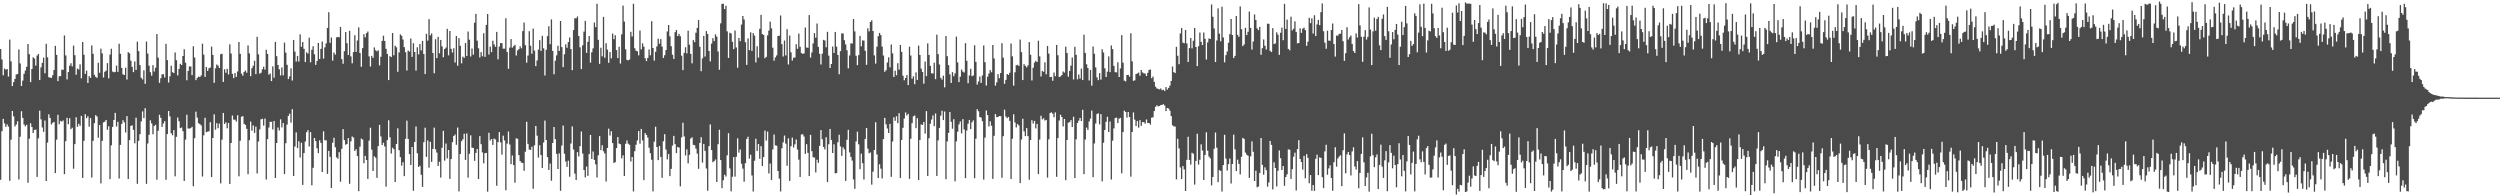 <svg xmlns="http://www.w3.org/2000/svg" width="1920" height="150"><path d="M0 37.624h1v100.477H0zM1 45.685h1v55.101H1zM2 57.795h1v33.485H2zM3 52.615h1v42.135H3zM4 53.570h1v43.870H4zM5 52.968h1v42.561H5zM6 58.770h1v38.450H6zM7 30.437h1v108.417H7zM8 47.134h1v60.111H8zM9 66.122h1v19.105H9zM10 63.064h1v26.353H10zM11 60.635h1v36.500H11zM12 57.179h1v38.448H12zM13 56.808h1v36.369H13zM14 37.981h1v99.861H14zM15 48.706h1v56.298H15zM16 66.067h1v19.382H16zM17 61.903h1v28.624H17zM18 56.676h1v38.967H18zM19 54.158h1v42.931H19zM20 51.315h1v44.518H20zM21 33.778h1v106.606H21zM22 41.634h1v64.936H22zM23 63.082h1v31.609H23zM24 52.975h1v44.550H24zM25 44.003h1v58.136H25zM26 44.950h1v54.854H26zM27 50.404h1v49.097H27zM28 42.696h1v93.201H28zM29 41.476h1v64.739H29zM30 61.489h1v23.502H30zM31 51.709h1v39.933H31zM32 48.244h1v49.670H32zM33 44.293h1v56.953H33zM34 56.250h1v36.321H34zM35 33.639h1v105.377H35zM36 44.055h1v65.474H36zM37 59.303h1v28.493H37zM38 59.583h1v31.004H38zM39 59.859h1v35.706H39zM40 57.751h1v36.573H40zM41 53.773h1v39.874H41zM42 35.213h1v97.701H42zM43 42.162h1v65.092H43zM44 62.318h1v25.866H44zM45 58.637h1v36.772H45zM46 58.415h1v34.385H46zM47 53.444h1v40.009H47zM48 53.652h1v38.853H48zM49 27.214h1v106.524H49zM50 42.549h1v65.854H50zM51 60.999h1v29.457H51zM52 55.328h1v40.070H52zM53 50.455h1v40.320H53zM54 48.580h1v50.583H54zM55 50.970h1v47.147H55zM56 35.046h1v94.558H56zM57 42.410h1v68.280H57zM58 57.376h1v32.703H58zM59 52.661h1v44.717H59zM60 53.400h1v41.684H60zM61 49.393h1v47.248H61zM62 60.150h1v28.823H62zM63 32.265h1v104.398H63zM64 42.027h1v66.126H64zM65 56.733h1v30.954H65zM66 54.227h1v36.484H66zM67 63.764h1v25.550H67zM68 58.463h1v38.823H68zM69 59.823h1v30.846H69zM70 34.850h1v101.518H70zM71 41.331h1v66.875H71zM72 57.470h1v37.090H72zM73 59.058h1v29.368H73zM74 59.809h1v29.656H74zM75 48.159h1v57.637H75zM76 55.925h1v40.054H76zM77 37.354h1v103.514H77zM78 40.993h1v67.202H78zM79 59.548h1v34.463H79zM80 55.128h1v38.333H80zM81 54.231h1v37.907H81zM82 48.473h1v51.203H82zM83 60.173h1v36.779H83zM84 41.945h1v95.650H84zM85 37.413h1v74.178H85zM86 54.939h1v42.545H86zM87 55.515h1v36.655H87zM88 55.179h1v31.483H88zM89 50.391h1v46.767H89zM90 55.213h1v38.340H90zM91 33.602h1v103.521H91zM92 41.315h1v69.937H92zM93 52.162h1v43.039H93zM94 57.106h1v35.218H94zM95 57.587h1v36.408H95zM96 51.947h1v49.780H96zM97 61.066h1v28.104H97zM98 40.054h1v97.414H98zM99 40.984h1v66.637H99zM100 46.651h1v50.043H100zM101 51.340h1v44.930H101zM102 55.394h1v44.321H102zM103 47.182h1v62.922H103zM104 53.712h1v36.667H104zM105 31.982h1v109.170H105zM106 39.265h1v68.946H106zM107 50.011h1v53.030H107zM108 59.747h1v33.501H108zM109 61.020h1v24.520H109zM110 54.005h1v36.729H110zM111 64.336h1v18.752H111zM112 31.908h1v109.325H112zM113 41.164h1v69.010H113zM114 50.441h1v53.080H114zM115 55.451h1v36.964H115zM116 58.129h1v36.669H116zM117 50.031h1v53.103H117zM118 54.916h1v41.792H118zM119 51.997h1v43.854H119zM120 26.168h1v111.806H120zM121 44.241h1v56.179H121zM122 63.636h1v24.495H122zM123 60.107h1v30.345H123zM124 57.090h1v40.411H124zM125 56.969h1v37.857H125zM126 59.507h1v33.508H126zM127 33.659h1v104.436H127zM128 46.161h1v56.806H128zM129 63.409h1v21.819H129zM130 58.630h1v30.787H130zM131 50.480h1v51.869H131zM132 55.456h1v48.500H132zM133 56.094h1v43.851H133zM134 40.288h1v95.155H134zM135 46.232h1v58.855H135zM136 57.923h1v32.325H136zM137 52.883h1v40.228H137zM138 48.990h1v49.416H138zM139 49.992h1v47.974H139zM140 43.018h1v57.742H140zM141 37.841h1v101.097H141zM142 48.132h1v59.077H142zM143 61.656h1v26.447H143zM144 54.472h1v44.167H144zM145 50.974h1v47.859H145zM146 51.059h1v47.276H146zM147 57.697h1v39.668H147zM148 35.541h1v107.492H148zM149 44.179h1v61.979H149zM150 61.560h1v24.191H150zM151 59.811h1v30.576H151zM152 58.761h1v35.873H152zM153 59.196h1v36.122H153zM154 57.973h1v38.319H154zM155 33.536h1v102.054H155zM156 41.915h1v61.995H156zM157 59.033h1v31.455H157zM158 51.476h1v50.031H158zM159 54.462h1v46.639H159zM160 52.439h1v48.383H160zM161 51.855h1v41.998H161zM162 35.815h1v100.161H162zM163 42.183h1v63.815H163zM164 63.659h1v24.163H164zM165 52.499h1v47.106H165zM166 49.546h1v45.083H166zM167 50.404h1v48.109H167zM168 52.208h1v42.721H168zM169 41.684h1v99.172H169zM170 41.281h1v65.989H170zM171 62.926h1v23.797H171zM172 53.210h1v41.949H172zM173 55.875h1v38.093H173zM174 52.851h1v45.664H174zM175 57.204h1v37.205H175zM176 34.053h1v107.197H176zM177 41.123h1v68.713H177zM178 56.719h1v31.993H178zM179 60.024h1v31.904H179zM180 55.991h1v35.893H180zM181 59.038h1v34.291H181zM182 54.909h1v33.634H182zM183 32.233h1v103.182H183zM184 41.359h1v66.744H184zM185 56.538h1v33.126H185zM186 58.138h1v31.068H186zM187 55.234h1v39.857H187zM188 54.192h1v41.732H188zM189 55.870h1v43.044H189zM190 34.930h1v98.877H190zM191 41.029h1v66.621H191zM192 58.521h1v34.854H192zM193 52.441h1v47.942H193zM194 50.459h1v45.834H194zM195 46.639h1v55.408H195zM196 56.911h1v40.347H196zM197 28.274h1v104.970H197zM198 41.734h1v66.939H198zM199 56.589h1v42.803H199zM200 55.872h1v35.765H200zM201 53.192h1v38.058H201zM202 51.270h1v45.188H202zM203 53.515h1v37.573H203zM204 38.191h1v99.689H204zM205 41.421h1v65.451H205zM206 57.360h1v40.578H206zM207 56.465h1v37.095H207zM208 62.281h1v31.293H208zM209 50.988h1v48.463H209zM210 59.672h1v33.181H210zM211 32.160h1v104.565H211zM212 43.167h1v66.655H212zM213 49.944h1v48.008H213zM214 53.183h1v46.996H214zM215 57.928h1v33.726H215zM216 51.773h1v46.072H216zM217 57.880h1v36.651H217zM218 32.732h1v100.928H218zM219 40.469h1v69.539H219zM220 49.747h1v45.946H220zM221 60.743h1v28.262H221zM222 58.685h1v28.599H222zM223 52.501h1v41.656H223zM224 61.862h1v21.959H224zM225 30.684h1v104.503H225zM226 39.606h1v72.924H226zM227 47.324h1v54.364H227zM228 42.938h1v70.818H228zM229 47.248h1v61.253H229zM230 26.360h1v94.617H230zM231 35.918h1v73.748H231zM232 32.254h1v109.774H232zM233 37.482h1v80.083H233zM234 47.676h1v61.036H234zM235 40.194h1v61.393H235zM236 41.215h1v58.781H236zM237 28.912h1v83.581H237zM238 47.871h1v53.625H238zM239 38.216h1v104.102H239zM240 35.493h1v93.382H240zM241 41.666h1v64.307H241zM242 49.828h1v58.518H242zM243 46.772h1v67.170H243zM244 32.966h1v84.634H244zM245 45.321h1v62.476H245zM246 37.505h1v72.265H246zM247 31.920h1v100.156H247zM248 45.010h1v55.859H248zM249 36.351h1v71.308H249zM250 33.277h1v74.494H250zM251 21.474h1v112.074H251zM252 9.366h1v106.485H252zM253 32.929h1v87.570H253zM254 28.802h1v115.608H254zM255 46.555h1v63.048H255zM256 40.331h1v65.435H256zM257 41.961h1v71.114H257zM258 28.736h1v92.118H258zM259 28.310h1v93.574H259zM260 28.654h1v88.225H260zM261 20.707h1v118.842H261zM262 45.406h1v68.864H262zM263 48.953h1v50.203H263zM264 39.340h1v68.262H264zM265 24.644h1v86.494H265zM266 33.195h1v77.369H266zM267 42.263h1v63.757H267zM268 23.648h1v117.535H268zM269 43.336h1v65.275H269zM270 48.631h1v56.213H270zM271 40.006h1v65.655H271zM272 27.097h1v88.838H272zM273 39.853h1v74.808H273zM274 31.094h1v88.790H274zM275 21.066h1v125.787H275zM276 40.725h1v71.919H276zM277 51.251h1v55.186H277zM278 36.960h1v70.175H278zM279 26.273h1v99.122H279zM280 28.661h1v91.031H280zM281 25.424h1v97.449H281zM282 24.229h1v113.189H282zM283 43.332h1v64.675H283zM284 51.105h1v47.017H284zM285 42.888h1v72.034H285zM286 44.431h1v86.881H286zM287 36.401h1v83.640H287zM288 38.610h1v82.496H288zM289 39.400h1v97.202H289zM290 38.656h1v73.560H290zM291 50.219h1v45.687H291zM292 43.565h1v61.242H292zM293 31.448h1v79.889H293zM294 27.461h1v82.175H294zM295 31.428h1v81.038H295zM296 37.461h1v105.924H296zM297 41.441h1v66.204H297zM298 61.501h1v30.883H298zM299 43.098h1v62.398H299zM300 43.854h1v74.112H300zM301 25.349h1v88.101H301zM302 42.419h1v72.171H302zM303 35.099h1v104.711H303zM304 36.376h1v74.236H304zM305 55.145h1v43.401H305zM306 40.226h1v75.151H306zM307 26.402h1v94.297H307zM308 27.482h1v99.728H308zM309 30.352h1v94.235H309zM310 36.193h1v99.083H310zM311 40.091h1v66.499H311zM312 54.147h1v38.532H312zM313 38.798h1v67.912H313zM314 39.704h1v78.671H314zM315 29.560h1v97.160H315zM316 43.680h1v69.207H316zM317 33.172h1v113.367H317zM318 39.922h1v69.150H318zM319 54.229h1v42.890H319zM320 36.312h1v81.400H320zM321 41.792h1v86.462H321zM322 33.792h1v93.480H322zM323 38.686h1v95.554H323zM324 31.393h1v112.177H324zM325 41.448h1v67.744H325zM326 56.868h1v41.228H326zM327 26.010h1v94.482H327zM328 31.208h1v76.685H328zM329 14.697h1v114.063H329zM330 27.189h1v81.777H330zM331 25.713h1v98.584H331zM332 40.695h1v73.675H332zM333 56.259h1v41.718H333zM334 30.103h1v84.567H334zM335 44.637h1v72.542H335zM336 28.322h1v99.140H336zM337 40.938h1v83.267H337zM338 30.691h1v105.725H338zM339 35.628h1v77.879H339zM340 43.996h1v56.516H340zM341 37.695h1v85.714H341zM342 36.575h1v73.668H342zM343 22.156h1v99.488H343zM344 42.496h1v72.723H344zM345 23.785h1v113.592H345zM346 37.555h1v84.590H346zM347 40.324h1v68.903H347zM348 37.065h1v67.394H348zM349 48.019h1v55.328H349zM350 27.644h1v83.553H350zM351 50.468h1v47.475H351zM352 29.283h1v117.700H352zM353 35.152h1v83.116H353zM354 48.624h1v59.830H354zM355 43.465h1v63.544H355zM356 44.428h1v58.301H356zM357 33.057h1v89.761H357zM358 43.018h1v59.493H358zM359 24.229h1v112.228H359zM360 30.448h1v87.675H360zM361 43.359h1v60.583H361zM362 37.273h1v76.142H362zM363 42.007h1v71.633H363zM364 17.475h1v106.036H364zM365 10.659h1v106.789H365zM366 31.256h1v83.199H366zM367 37.063h1v100.459H367zM368 44.133h1v60.418H368zM369 40.018h1v70.706H369zM370 43.215h1v73.803H370zM371 25.550h1v99.889H371zM372 43.666h1v74.007H372zM373 19.139h1v98.337H373zM374 10.753h1v136.425H374zM375 41.856h1v60.116H375zM376 35.836h1v71.979H376zM377 40.018h1v66.721H377zM378 31.284h1v80.024H378zM379 34.094h1v72.276H379zM380 35.955h1v71.159H380zM381 24.490h1v118.174H381zM382 45.575h1v63.526H382zM383 35.724h1v65.696H383zM384 33.039h1v76.307H384zM385 33.176h1v85.581H385zM386 37.367h1v66.804H386zM387 37.374h1v70.509H387zM388 14.010h1v132.127H388zM389 39.876h1v70.397H389zM390 52.849h1v48.152H390zM391 36.541h1v74.467H391zM392 30.025h1v96.041H392zM393 36.596h1v82.787H393zM394 35.429h1v91.358H394zM395 34.387h1v105.963H395zM396 42.643h1v63.579H396zM397 38.741h1v67.877H397zM398 37.729h1v81.381H398zM399 35.577h1v88.181H399zM400 37.125h1v87.765H400zM401 23.909h1v101.328H401zM402 17.299h1v113.869H402zM403 34.712h1v81.763H403zM404 48.109h1v45.422H404zM405 42.673h1v67.802H405zM406 23.959h1v90.960H406zM407 35.115h1v79.960H407zM408 41.240h1v71.455H408zM409 21.952h1v123.035H409zM410 38.876h1v72.725H410zM411 50.791h1v45.964H411zM412 46.426h1v57.758H412zM413 38.074h1v82.967H413zM414 30.830h1v80.724H414zM415 39.123h1v79.971H415zM416 27.486h1v101.466H416zM417 37.132h1v72.359H417zM418 57.937h1v34.682H418zM419 38.246h1v69.264H419zM420 27.766h1v92.871H420zM421 20.171h1v110.351H421zM422 33.950h1v91.660H422zM423 14.898h1v123.898H423zM424 39.082h1v70.761H424zM425 57.024h1v40.498H425zM426 46.575h1v60.310H426zM427 42.524h1v75.632H427zM428 35.149h1v94.663H428zM429 39.134h1v78.653H429zM430 16.134h1v130.426H430zM431 36.140h1v75.648H431zM432 51.533h1v44.872H432zM433 41.689h1v76.389H433zM434 34.044h1v90.012H434zM435 36.669h1v91.500H435zM436 32.330h1v91.122H436zM437 28.761h1v106.952H437zM438 37.695h1v72.514H438zM439 53.895h1v43.183H439zM440 23.149h1v91.676H440zM441 14.008h1v119.369H441zM442 14.056h1v124.182H442zM443 12.666h1v104.166H443zM444 27.573h1v92.612H444zM445 36.344h1v75.902H445zM446 53.025h1v47.980H446zM447 34.822h1v83.080H447zM448 24.275h1v106.268H448zM449 16.017h1v120.209H449zM450 40.604h1v87.318H450zM451 32.128h1v102.921H451zM452 27.626h1v90.726H452zM453 48.102h1v55.538H453zM454 40.132h1v81.917H454zM455 37.141h1v79.205H455zM456 17.319h1v105.501H456zM457 20.815h1v105.432H457zM458 2.884h1v133.399H458zM459 30.549h1v88.747H459zM460 49.052h1v55.483H460zM461 36.662h1v78.651H461zM462 43.247h1v68.307H462zM463 12.959h1v103.212H463zM464 44.334h1v73.556H464zM465 33.160h1v106.263H465zM466 38.074h1v75.577H466zM467 48.239h1v50.565H467zM468 39.983h1v64.103H468zM469 44.854h1v55.975H469zM470 25.729h1v84.132H470zM471 30.109h1v95.045H471zM472 27.008h1v97.547H472zM473 38.491h1v75.288H473zM474 44.582h1v60.665H474zM475 35.962h1v74.355H475zM476 48.791h1v62.022H476zM477 26.344h1v95.332H477zM478 4.292h1v114.983H478zM479 16.569h1v118.597H479zM480 37.825h1v72.626H480zM481 46.001h1v61.839H481zM482 46.355h1v64.002H482zM483 45.650h1v65.536H483zM484 24.415h1v99.669H484zM485 27.997h1v92.594H485zM486 2.937h1v144.104H486zM487 37.049h1v79.097H487zM488 38.947h1v72.226H488zM489 39.386h1v68.479H489zM490 42.492h1v58.186H490zM491 23.428h1v86.895H491zM492 37.944h1v61.077H492zM493 33.254h1v74.558H493zM494 35.857h1v102.530H494zM495 44.728h1v57.479H495zM496 46.909h1v56.765H496zM497 44.444h1v61.224H497zM498 37.965h1v75.499H498zM499 42.469h1v75.220H499zM500 16.271h1v106.405H500zM501 36.887h1v110.085H501zM502 46.536h1v62.242H502zM503 39.768h1v57.539H503zM504 35.658h1v77.252H504zM505 29.672h1v93.317H505zM506 33.577h1v78.584H506zM507 30.048h1v90.452H507zM508 35.790h1v100.758H508zM509 44.469h1v64.007H509zM510 42.371h1v60.695H510zM511 38.454h1v76.433H511zM512 24.149h1v98.282H512zM513 19.176h1v99.110H513zM514 27.924h1v107.325H514zM515 35.456h1v94.251H515zM516 42.043h1v69.802H516zM517 45.248h1v59.086H517zM518 24.724h1v85.975H518zM519 23.058h1v94.512H519zM520 27.699h1v85.210H520zM521 26.017h1v87.334H521zM522 27.864h1v115.224H522zM523 42.760h1v62.741H523zM524 53.886h1v40.375H524zM525 40.597h1v64.204H525zM526 36.275h1v83.128H526zM527 40.988h1v73.743H527zM528 23.529h1v101.974H528zM529 34.293h1v84.652H529zM530 41.370h1v65.041H530zM531 48.626h1v56.827H531zM532 30.833h1v80.413H532zM533 32.371h1v79.175H533zM534 25.115h1v89.056H534zM535 21.400h1v96.584H535zM536 15.408h1v114.256H536zM537 35.925h1v73.830H537zM538 54.675h1v50.681H538zM539 44.822h1v80.033H539zM540 27.619h1v82.851H540zM541 43.394h1v72.485H541zM542 23.836h1v105.558H542zM543 26.095h1v120.410H543zM544 39.164h1v73.075H544zM545 47.150h1v48.390H545zM546 33.495h1v81.681H546zM547 29.276h1v95.311H547zM548 31.567h1v92.162H548zM549 26.353h1v96.146H549zM550 28.123h1v111.671H550zM551 39.548h1v71.198H551zM552 53.542h1v46.099H552zM553 17.894h1v105.059H553zM554 3.019h1v141.513H554zM555 2.886h1v135.583H555zM556 6.949h1v127.235H556zM557 4.399h1v131.172H557zM558 24.083h1v95.222H558zM559 44.463h1v57.859H559zM560 25.150h1v104.169H560zM561 25.724h1v121.216H561zM562 32.094h1v103.631H562zM563 37.749h1v82.896H563zM564 23.435h1v112.170H564zM565 36.443h1v83.926H565zM566 52.004h1v54.218H566zM567 29.153h1v88.021H567zM568 31.631h1v83.169H568zM569 18.919h1v106.831H569zM570 12.268h1v117.204H570zM571 14.925h1v124.658H571zM572 32.426h1v92.935H572zM573 49.807h1v56.886H573zM574 29.501h1v75.513H574zM575 38.489h1v83.361H575zM576 24.829h1v94.025H576zM577 39.056h1v95.707H577zM578 25.445h1v121.655H578zM579 27.413h1v96.007H579zM580 47.962h1v58.605H580zM581 35.511h1v80.523H581zM582 44.225h1v66.380H582zM583 22.156h1v99.877H583zM584 11.423h1v100.859H584zM585 26.159h1v101.317H585zM586 26.848h1v93.812H586zM587 44.685h1v55.616H587zM588 43.618h1v64.403H588zM589 27.189h1v73.869H589zM590 23.499h1v109.731H590zM591 16.587h1v109.026H591zM592 21.744h1v116.560H592zM593 36.612h1v78.163H593zM594 46.639h1v56.676H594zM595 44.073h1v67.607H595zM596 42.538h1v69.411H596zM597 27.644h1v103.679H597zM598 27.464h1v109.726H598zM599 11.852h1v135.201H599zM600 33.897h1v79.978H600zM601 43.375h1v65.920H601zM602 31.114h1v72.970H602zM603 42.622h1v67.701H603zM604 22.419h1v104.842H604zM605 49.507h1v56.721H605zM606 27.290h1v111.651H606zM607 40.171h1v72.148H607zM608 46.502h1v59.173H608zM609 44.268h1v69.035H609zM610 44.167h1v66.676H610zM611 33.989h1v73.183H611zM612 37.486h1v77.353H612zM613 25.825h1v96.737H613zM614 35.896h1v100.019H614zM615 40.780h1v62.595H615zM616 41.341h1v61.732H616zM617 41.043h1v63.840H617zM618 21.130h1v97.034H618zM619 36.495h1v74.256H619zM620 36.731h1v80.649H620zM621 11.588h1v123.637H621zM622 44.218h1v59.344H622zM623 40.302h1v75.831H623zM624 33.373h1v87.412H624zM625 25.454h1v95.524H625zM626 28.956h1v103.477H626zM627 18.100h1v104.592H627zM628 35.969h1v89.092H628zM629 41.341h1v70.674H629zM630 49.525h1v50.395H630zM631 41.226h1v65.755H631zM632 30.615h1v82.210H632zM633 31.151h1v83.569H633zM634 36.314h1v69.088H634zM635 24.445h1v115.370H635zM636 42.709h1v68.085H636zM637 52.201h1v46.841H637zM638 49.134h1v58.413H638zM639 35.738h1v81.759H639zM640 40.654h1v70.212H640zM641 24.522h1v108.572H641zM642 35.797h1v97.121H642zM643 42.121h1v67.165H643zM644 57.028h1v46.472H644zM645 39.281h1v73.183H645zM646 25.626h1v94.027H646zM647 25.710h1v87.458H647zM648 30.881h1v83.833H648zM649 34.165h1v104.784H649zM650 38.605h1v68.784H650zM651 52.462h1v47.209H651zM652 42.611h1v74.419H652zM653 33.277h1v87.238H653zM654 33.428h1v89.928H654zM655 14.612h1v123.205H655zM656 24.124h1v120.884H656zM657 42.842h1v65.817H657zM658 50.045h1v51.050H658zM659 42.334h1v68.513H659zM660 27.541h1v102.411H660zM661 35.584h1v82.432H661zM662 31.025h1v94.318H662zM663 31.165h1v106.718H663zM664 38.976h1v67.715H664zM665 49.770h1v48.539H665zM666 21.774h1v92.393H666zM667 24.078h1v93.695H667zM668 16.880h1v100.225H668zM669 15.635h1v126.132H669zM670 23.788h1v108.044H670zM671 42.554h1v72.668H671zM672 48.823h1v45.074H672zM673 35.841h1v82.789H673zM674 27.818h1v108.870H674zM675 25.310h1v100.850H675zM676 26.971h1v102.557H676zM677 35.772h1v101.299H677zM678 42.654h1v64.165H678zM679 55.135h1v35.392H679zM680 53.925h1v41.570H680zM681 47.974h1v50.761H681zM682 44.009h1v58.138H682zM683 51.732h1v43.382H683zM684 34.133h1v101.653H684zM685 40.945h1v67.760H685zM686 59.136h1v30.952H686zM687 54.256h1v38.512H687zM688 57.797h1v31.480H688zM689 48.555h1v46.017H689zM690 53.437h1v33.506H690zM691 34.527h1v102.161H691zM692 39.814h1v67.639H692zM693 58.163h1v39.997H693zM694 61.649h1v29.395H694zM695 59.919h1v26.411H695zM696 57.678h1v31.050H696zM697 65.327h1v22.135H697zM698 35.843h1v101.466H698zM699 42.632h1v63.938H699zM700 60.466h1v34.124H700zM701 58.614h1v30.750H701zM702 64.657h1v24.026H702zM703 55.609h1v42.840H703zM704 61.384h1v29.416H704zM705 35.030h1v103.187H705zM706 42.238h1v65.215H706zM707 52.721h1v42.792H707zM708 55.316h1v40.656H708zM709 64.272h1v29.407H709zM710 47.253h1v55.355H710zM711 58.461h1v26.882H711zM712 33.307h1v101.788H712zM713 42.197h1v64.002H713zM714 50.606h1v44.437H714zM715 56.303h1v35.511H715zM716 56.435h1v32.183H716zM717 48.164h1v48.775H717zM718 60.789h1v26.333H718zM719 26.646h1v108.447H719zM720 41.565h1v66.273H720zM721 49.569h1v48.708H721zM722 59.756h1v29.054H722zM723 61.171h1v23.866H723zM724 58.125h1v34.106H724zM725 67.049h1v18.610H725zM726 27.695h1v109.985H726zM727 43.151h1v65.481H727zM728 50.036h1v52.023H728zM729 57.097h1v28.990H729zM730 63.684h1v29.869H730zM731 55.415h1v43.462H731zM732 58.555h1v33.007H732zM733 56.376h1v82.887H733zM734 28.130h1v80.484H734zM735 47.919h1v53.272H735zM736 63.068h1v32.481H736zM737 58.894h1v34.394H737zM738 53.394h1v49.047H738zM739 54.991h1v36.495H739zM740 55.696h1v43.737H740zM741 33.128h1v103.674H741zM742 46.685h1v53.588H742zM743 63.931h1v31.082H743zM744 57.980h1v34.133H744zM745 52.817h1v46.365H745zM746 58.479h1v35.408H746zM747 57.978h1v34.506H747zM748 34.740h1v102.134H748zM749 47.502h1v59.054H749zM750 64.968h1v18.874H750zM751 62.606h1v22.840H751zM752 58.850h1v31.018H752zM753 63.698h1v26.635H753zM754 57.957h1v35.117H754zM755 34.900h1v103.038H755zM756 47.749h1v57.983H756zM757 65.703h1v19.176H757zM758 58.930h1v29.427H758zM759 56.454h1v40.656H759zM760 53.794h1v39.384H760zM761 55.522h1v41.055H761zM762 34.538h1v102.823H762zM763 44.877h1v59.404H763zM764 65.785h1v21.799H764zM765 63.277h1v26.729H765zM766 56.911h1v32.929H766zM767 60.107h1v28.995H767zM768 56.131h1v33.064H768zM769 33.211h1v103.271H769zM770 44.296h1v60.281H770zM771 64.336h1v19.913H771zM772 61.347h1v28.162H772zM773 56.824h1v33.941H773zM774 57.541h1v32.245H774zM775 55.838h1v36.987H775zM776 33.410h1v104.077H776zM777 43.279h1v63.288H777zM778 65.778h1v22.030H778zM779 55.531h1v38.512H779zM780 50.125h1v47.758H780zM781 49.759h1v45.504H781zM782 50.622h1v45.788H782zM783 30.437h1v110.204H783zM784 40.054h1v67.092H784zM785 61.489h1v29.775H785zM786 49.287h1v51.560H786zM787 50.620h1v53.925H787zM788 51.773h1v46.598H788zM789 50.217h1v54.348H789zM790 32.373h1v105.599H790zM791 42.050h1v65.462H791zM792 61.816h1v30.476H792zM793 52.034h1v42.854H793zM794 48.040h1v44.762H794zM795 46.758h1v51.839H795zM796 47.594h1v47.607H796zM797 31.302h1v102.377H797zM798 43.247h1v63.929H798zM799 58.722h1v30.164H799zM800 54.460h1v37.246H800zM801 55.131h1v35.712H801zM802 47.864h1v44.712H802zM803 57.085h1v35.014H803zM804 35.296h1v101.104H804zM805 41.155h1v65.838H805zM806 59.166h1v27.683H806zM807 59.035h1v27.173H807zM808 61.981h1v25.335H808zM809 55.719h1v34.348H809zM810 58.516h1v27.791H810zM811 34.499h1v101.283H811zM812 42.419h1v63.606H812zM813 59.184h1v33.408H813zM814 58.681h1v29.455H814zM815 57.651h1v32.217H815zM816 54.874h1v42.274H816zM817 55.749h1v35.582H817zM818 35.847h1v102.525H818zM819 40.711h1v66.790H819zM820 58.900h1v35.319H820zM821 54.501h1v39.317H821zM822 50.414h1v41.856H822zM823 44.147h1v53.448H823zM824 61.020h1v28.631H824zM825 35.886h1v100.809H825zM826 42.126h1v64.904H826zM827 60.919h1v33.570H827zM828 57.246h1v35.442H828zM829 60.356h1v30.196H829zM830 52.682h1v40.281H830zM831 61.510h1v22.829H831zM832 26.630h1v107.092H832zM833 40.645h1v66.518H833zM834 49.358h1v48.631H834zM835 52.235h1v47.575H835zM836 61.789h1v31.517H836zM837 53.709h1v37.386H837zM838 65.769h1v19.157H838zM839 35.678h1v100.406H839zM840 41.288h1v68.896H840zM841 51.757h1v43.094H841zM842 59.434h1v28.171H842zM843 61.546h1v25.426H843zM844 56.131h1v39.397H844zM845 61.137h1v26.518H845zM846 37.827h1v101.498H846zM847 40.306h1v69.312H847zM848 52.441h1v47.463H848zM849 59.125h1v34.435H849zM850 55.035h1v34.600H850zM851 43.330h1v58.038H851zM852 55.385h1v37.942H852zM853 34.916h1v102.974H853zM854 37.733h1v70.296H854zM855 50.636h1v47.967H855zM856 55.419h1v35.236H856zM857 55.584h1v34.737H857zM858 47.829h1v46.703H858zM859 59.116h1v32.037H859zM860 52.574h1v37.955H860zM861 26.981h1v106.114H861zM862 48.136h1v53.339H862zM863 61.951h1v23.064H863zM864 62.494h1v23.470H864zM865 57.580h1v32.742H865zM866 57.479h1v28.558H866zM867 58.955h1v30.920H867zM868 25.529h1v110.133H868zM869 47.113h1v54.208H869zM870 62.052h1v24.296H870zM871 61.672h1v30.226H871zM872 56.884h1v39.915H872zM873 56.406h1v36.589H873zM874 55.687h1v42.361H874zM875 58.143h1v34.140H875zM876 53.769h1v42.883H876zM877 55.579h1v38.157H877zM878 56.332h1v37.493H878zM879 56.543h1v38.411H879zM880 58.440h1v33.332H880zM881 55.904h1v38.631H881zM882 53.719h1v40.725H882zM883 53.416h1v42.318H883zM884 60.084h1v30.288H884zM885 58.759h1v31.364H885zM886 62.874h1v22.437H886zM887 66.586h1v15.504H887zM888 67.882h1v13.019H888zM889 68.239h1v13.477H889zM890 68.635h1v12.737H890zM891 67.941h1v12.753H891zM892 69.202h1v11.334H892zM893 68.905h1v11.119H893zM894 69.868h1v11.174H894zM895 66.847h1v18.489H895zM896 68.738h1v14.214H896zM897 67.541h1v15.818H897zM898 65.746h1v19.233H898zM899 62.155h1v27.052H899zM900 51.064h1v45.142H900zM901 55.399h1v41.695H901zM902 56.113h1v41.043H902zM903 35.962h1v101.830H903zM904 42.794h1v63.769H904zM905 49.303h1v64.682H905zM906 25.669h1v102.969H906zM907 21.478h1v116.029H907zM908 32.748h1v94.782H908zM909 33.211h1v96.906H909zM910 23.000h1v123.692H910zM911 33.355h1v89.433H911zM912 47.619h1v57.390H912zM913 36.932h1v85.890H913zM914 29.192h1v97.224H914zM915 37.157h1v80.205H915zM916 31.279h1v86.781H916zM917 21.497h1v120.255H917zM918 36.090h1v87.515H918zM919 50.803h1v51.885H919zM920 35.461h1v90.962H920zM921 25.008h1v97.705H921zM922 32.146h1v78.692H922zM923 34.593h1v80.992H923zM924 24.987h1v113.177H924zM925 29.787h1v89.271H925zM926 45.737h1v55.909H926zM927 32.556h1v83.150H927zM928 29.553h1v90.667H928zM929 29.935h1v91.731H929zM930 3.424h1v138.952H930zM931 12.870h1v123.056H931zM932 21.849h1v92.418H932zM933 47.635h1v54.144H933zM934 31.071h1v82.391H934zM935 6.448h1v133.424H935zM936 25.850h1v104.853H936zM937 31.732h1v99.490H937zM938 5.104h1v141.973H938zM939 28.757h1v98.021H939zM940 47.848h1v55.666H940zM941 42.323h1v79.504H941zM942 39.546h1v91.438H942zM943 32.801h1v93.283H943zM944 26.269h1v95.476H944zM945 14.541h1v126.439H945zM946 26.859h1v99.078H946zM947 44.593h1v58.816H947zM948 42.897h1v71.816H948zM949 12.275h1v119.096H949zM950 26.754h1v95.867H950zM951 28.297h1v97.577H951zM952 4.905h1v129.096H952zM953 22.401h1v98.005H953zM954 35.435h1v70.450H954zM955 34.129h1v72.572H955zM956 21.355h1v95.831H956zM957 26.921h1v91.908H957zM958 24.442h1v95.164H958zM959 8.837h1v127.814H959zM960 21.428h1v98.678H960zM961 38.084h1v70.535H961zM962 31.879h1v84.679H962zM963 11.110h1v127.938H963zM964 15.363h1v115.771H964zM965 21.774h1v122.044H965zM966 23.124h1v120.119H966zM967 20.659h1v112.241H967zM968 42.075h1v63.913H968zM969 37.029h1v89.607H969zM970 30.318h1v103.880H970zM971 35.147h1v93.379H971zM972 38.017h1v92.709H972zM973 18.198h1v125.155H973zM974 18.315h1v121.836H974zM975 39.086h1v69.141H975zM976 39.967h1v71.288H976zM977 21.595h1v123.875H977zM978 33.822h1v90.839H978zM979 33.337h1v95.686H979zM980 24.836h1v118.357H980zM981 26.701h1v104.423H981zM982 42.146h1v73.400H982zM983 25.129h1v96.352H983zM984 21.201h1v109.380H984zM985 30.888h1v96.620H985zM986 2.923h1v139.774H986zM987 22.227h1v113.711H987zM988 15.067h1v118.806H988zM989 37.562h1v77.163H989zM990 38.633h1v76.380H990zM991 12.856h1v124.553H991zM992 23.273h1v106.627H992zM993 22.048h1v98.300H993zM994 16.399h1v100.871H994zM995 24.525h1v121.802H995zM996 33.334h1v81.159H996zM997 33.012h1v74.645H997zM998 21.783h1v100.273H998zM999 25.257h1v99.188H999zM1000 22.018h1v108.307H1000zM1001 21.261h1v98.508H1001zM1002 23.133h1v113.816H1002zM1003 35.159h1v83.242H1003zM1004 32.039h1v89.198H1004zM1005 13.669h1v127.096H1005zM1006 17.764h1v116.700H1006zM1007 14.111h1v132.394H1007zM1008 25.751h1v116.304H1008zM1009 11.726h1v134.905H1009zM1010 27.663h1v94.313H1010zM1011 18.723h1v100.081H1011zM1012 15.298h1v119.206H1012zM1013 19.320h1v101.573H1013zM1014 9.299h1v111.967H1014zM1015 2.634h1v133.463H1015zM1016 23.978h1v120.502H1016zM1017 32.746h1v83.521H1017zM1018 37.427h1v73.723H1018zM1019 23.547h1v110.674H1019zM1020 31.158h1v98.179H1020zM1021 31.313h1v95.661H1021zM1022 23.048h1v113.727H1022zM1023 18.073h1v128.462H1023zM1024 33.806h1v90.770H1024zM1025 43.451h1v69.633H1025zM1026 27.271h1v100.745H1026zM1027 27.379h1v94.341H1027zM1028 25.994h1v94.203H1028zM1029 25.896h1v93.361H1029zM1030 23.060h1v119.879H1030zM1031 31.618h1v83.768H1031zM1032 46.770h1v55.696H1032zM1033 40.876h1v92.230H1033zM1034 20.936h1v97.675H1034zM1035 30.370h1v86.369H1035zM1036 28.585h1v90.486H1036zM1037 27.290h1v107.460H1037zM1038 33.751h1v82.514H1038zM1039 39.230h1v73.895H1039zM1040 40.681h1v87.147H1040zM1041 25.660h1v104.562H1041zM1042 28.800h1v94.938H1042zM1043 3.179h1v141.385H1043zM1044 19.524h1v113.322H1044zM1045 28.285h1v89.932H1045zM1046 47.475h1v58.033H1046zM1047 28.207h1v96.444H1047zM1048 23.108h1v119.735H1048zM1049 30.430h1v105.869H1049zM1050 28.365h1v104.336H1050zM1051 5.697h1v141.463H1051zM1052 22.742h1v97.309H1052zM1053 49.965h1v52.762H1053zM1054 24.104h1v95.103H1054zM1055 13.559h1v114.853H1055zM1056 23.557h1v97.259H1056zM1057 14.603h1v104.027H1057zM1058 13.026h1v132.186H1058zM1059 34.811h1v91.878H1059zM1060 38.480h1v72.622H1060zM1061 14.456h1v113.477H1061zM1062 11.115h1v125.555H1062zM1063 27.740h1v95.400H1063zM1064 30.672h1v85.389H1064zM1065 5.294h1v141.600H1065zM1066 23.987h1v100.749H1066zM1067 44.392h1v67.056H1067zM1068 34.135h1v83.270H1068zM1069 24.637h1v104.659H1069zM1070 30.155h1v89.420H1070zM1071 22.920h1v103.873H1071zM1072 18.363h1v125.494H1072zM1073 26.585h1v99.447H1073zM1074 49.956h1v60.070H1074zM1075 35.847h1v86.634H1075zM1076 16.729h1v118.698H1076zM1077 26.935h1v92.136H1077zM1078 20.851h1v110.358H1078zM1079 4.509h1v142.497H1079zM1080 17.956h1v106.009H1080zM1081 43.774h1v60.750H1081zM1082 41.645h1v69.738H1082zM1083 31.375h1v102.557H1083zM1084 35.246h1v89.793H1084zM1085 33.856h1v82.558H1085zM1086 10.201h1v136.798H1086zM1087 12.179h1v113.725H1087zM1088 40.162h1v66.891H1088zM1089 25.063h1v79.163H1089zM1090 3.339h1v119.025H1090zM1091 20.595h1v104.013H1091zM1092 27.745h1v88.483H1092zM1093 2.802h1v121.598H1093zM1094 21.467h1v112.505H1094zM1095 40.372h1v73.434H1095zM1096 31.041h1v81.120H1096zM1097 23.589h1v103.040H1097zM1098 24.113h1v112.347H1098zM1099 2.902h1v133.470H1099zM1100 10.361h1v119.762H1100zM1101 21.709h1v97.824H1101zM1102 27.768h1v85.451H1102zM1103 29.061h1v78.756H1103zM1104 21.467h1v114.883H1104zM1105 27.216h1v93.668H1105zM1106 37.054h1v80.086H1106zM1107 5.962h1v114.407H1107zM1108 24.712h1v121.420H1108zM1109 32.254h1v78.930H1109zM1110 39.141h1v71.125H1110zM1111 21.270h1v105.336H1111zM1112 39.040h1v80.740H1112zM1113 38.189h1v81.168H1113zM1114 32.485h1v98.513H1114zM1115 9.711h1v132.518H1115zM1116 34.238h1v79.566H1116zM1117 34.543h1v85.339H1117zM1118 4.207h1v145.184H1118zM1119 9.613h1v135.365H1119zM1120 2.547h1v144.605H1120zM1121 16.132h1v125.848H1121zM1122 8.473h1v133.848H1122zM1123 34.685h1v83.654H1123zM1124 27.546h1v87.133H1124zM1125 1.886h1v145.576H1125zM1126 2.742h1v144.308H1126zM1127 2.758h1v137.423H1127zM1128 2.751h1v132.175H1128zM1129 2.909h1v140.513H1129zM1130 18.919h1v118.165H1130zM1131 32.124h1v95.661H1131zM1132 15.360h1v119.378H1132zM1133 22.394h1v112.839H1133zM1134 26.099h1v101.285H1134zM1135 17.725h1v106.597H1135zM1136 3.818h1v142.793H1136zM1137 21.249h1v113.216H1137zM1138 46.223h1v68.806H1138zM1139 24.838h1v110.989H1139zM1140 25.072h1v106.254H1140zM1141 26.315h1v102.779H1141zM1142 16.862h1v105.828H1142zM1143 14.985h1v129.616H1143zM1144 30.824h1v88.415H1144zM1145 34.522h1v76.041H1145zM1146 6.436h1v116.535H1146zM1147 22.552h1v101.186H1147zM1148 25.957h1v86.529H1148zM1149 35.715h1v88.314H1149zM1150 11.417h1v115.510H1150zM1151 32.249h1v84.199H1151zM1152 50.626h1v50.226H1152zM1153 27.207h1v79.021H1153zM1154 25.479h1v88.303H1154zM1155 29.972h1v82.592H1155zM1156 4.372h1v136.011H1156zM1157 9.430h1v133.168H1157zM1158 25.461h1v93.512H1158zM1159 38.299h1v64.288H1159zM1160 23.875h1v102.681H1160zM1161 4.887h1v128.551H1161zM1162 29.253h1v100.637H1162zM1163 28.995h1v100.175H1163zM1164 14.692h1v132.589H1164zM1165 25.063h1v97.813H1165zM1166 50.375h1v55.151H1166zM1167 27.074h1v91.754H1167zM1168 14.504h1v110.236H1168zM1169 20.961h1v102.441H1169zM1170 13.163h1v116.135H1170zM1171 3.468h1v140.877H1171zM1172 28.386h1v95.332H1172zM1173 36.914h1v71.546H1173zM1174 28.132h1v96.604H1174zM1175 16.944h1v123.738H1175zM1176 33.394h1v83.164H1176zM1177 37.747h1v77.861H1177zM1178 10.945h1v135.727H1178zM1179 28.212h1v95.906H1179zM1180 47.550h1v50.837H1180zM1181 36.855h1v78.021H1181zM1182 32.849h1v89.632H1182zM1183 32.188h1v85.744H1183zM1184 24.552h1v101.466H1184zM1185 25.903h1v108.783H1185zM1186 20.029h1v99.774H1186zM1187 49.949h1v70.125H1187zM1188 36.898h1v88.641H1188zM1189 14.667h1v129.353H1189zM1190 25.145h1v113.873H1190zM1191 15.401h1v131.726H1191zM1192 13.163h1v132.479H1192zM1193 22.369h1v103.320H1193zM1194 48.475h1v58.209H1194zM1195 34.184h1v83.519H1195zM1196 25.690h1v102.180H1196zM1197 19.725h1v104.883H1197zM1198 14.035h1v108.330H1198zM1199 10.604h1v136.430H1199zM1200 17.770h1v112.864H1200zM1201 42.137h1v58.083H1201zM1202 35.905h1v76.637H1202zM1203 21.691h1v105.938H1203zM1204 17.182h1v109.321H1204zM1205 12.968h1v103.805H1205zM1206 5.754h1v125.624H1206zM1207 20.100h1v110.184H1207zM1208 40.485h1v71.409H1208zM1209 29.887h1v94.727H1209zM1210 17.100h1v112.447H1210zM1211 33.039h1v92.205H1211zM1212 3.255h1v135.358H1212zM1213 6.086h1v127.984H1213zM1214 21.808h1v111.324H1214zM1215 32.249h1v78.136H1215zM1216 32.826h1v83.732H1216zM1217 8.196h1v131.110H1217zM1218 14.111h1v112.660H1218zM1219 23.811h1v94.016H1219zM1220 5.301h1v141.843H1220zM1221 26.246h1v101.749H1221zM1222 36.440h1v81.422H1222zM1223 38.036h1v76.527H1223zM1224 28.816h1v97.691H1224zM1225 36.390h1v79.035H1225zM1226 25.463h1v99.367H1226zM1227 26.935h1v112.887H1227zM1228 25.964h1v111.747H1228zM1229 37.186h1v74.581H1229zM1230 22.105h1v122.392H1230zM1231 2.513h1v142.930H1231zM1232 26.882h1v118.339H1232zM1233 2.632h1v131.277H1233zM1234 6.979h1v130.096H1234zM1235 3.797h1v140.902H1235zM1236 34.476h1v79.161H1236zM1237 27.724h1v90.852H1237zM1238 13.534h1v116.597H1238zM1239 19.695h1v103.242H1239zM1240 26.674h1v105.943H1240zM1241 6.390h1v134.807H1241zM1242 5.086h1v125.478H1242zM1243 40.798h1v69.765H1243zM1244 34.669h1v91.937H1244zM1245 24.120h1v111.298H1245zM1246 31.041h1v90.678H1246zM1247 37.752h1v83.178H1247zM1248 33.806h1v92.422H1248zM1249 4.552h1v142.406H1249zM1250 38.601h1v88.637H1250zM1251 39.537h1v66.387H1251zM1252 11.547h1v115.427H1252zM1253 4.376h1v121.278H1253zM1254 15.607h1v100.887H1254zM1255 19.709h1v97.032H1255zM1256 13.390h1v133.665H1256zM1257 30.054h1v83.006H1257zM1258 37.099h1v62.947H1258zM1259 15.745h1v124.544H1259zM1260 22.293h1v96.188H1260zM1261 24.719h1v97.776H1261zM1262 32.098h1v90.498H1262zM1263 5.974h1v126.041H1263zM1264 34.733h1v78.948H1264zM1265 40.965h1v59.061H1265zM1266 23.994h1v91.393H1266zM1267 28.370h1v84.773H1267zM1268 27.837h1v84.645H1268zM1269 4.420h1v115.583H1269zM1270 6.189h1v130.984H1270zM1271 37.802h1v77.838H1271zM1272 42.863h1v69.363H1272zM1273 19.448h1v118.229H1273zM1274 17.297h1v117.295H1274zM1275 27.846h1v97.014H1275zM1276 36.731h1v86.762H1276zM1277 6.372h1v138.762H1277zM1278 31.391h1v83.210H1278zM1279 47.706h1v58.269H1279zM1280 19.720h1v101.834H1280zM1281 28.507h1v103.477H1281zM1282 18.352h1v105.080H1282zM1283 18.915h1v104.791H1283zM1284 10.691h1v125.624H1284zM1285 35.021h1v84.888H1285zM1286 22.021h1v89.234H1286zM1287 10.066h1v116.345H1287zM1288 4.699h1v142.387H1288zM1289 33.314h1v86.407H1289zM1290 35.973h1v91.399H1290zM1291 4.461h1v133.411H1291zM1292 31.208h1v88.923H1292zM1293 42.593h1v69.038H1293zM1294 36.230h1v86.483H1294zM1295 22.831h1v107.645H1295zM1296 32.762h1v84.341H1296zM1297 27.095h1v95.119H1297zM1298 3.836h1v128.737H1298zM1299 28.954h1v90.706H1299zM1300 37.965h1v58.793H1300zM1301 31.675h1v85.590H1301zM1302 13.021h1v123.392H1302zM1303 23.506h1v98.396H1303zM1304 29.984h1v98.014H1304zM1305 10.506h1v136.620H1305zM1306 27.468h1v94.654H1306zM1307 37.372h1v69.331H1307zM1308 14.147h1v102.129H1308zM1309 13.634h1v115.221H1309zM1310 17.731h1v107.231H1310zM1311 14.117h1v110.145H1311zM1312 3.065h1v142.323H1312zM1313 16.933h1v105.295H1313zM1314 44.769h1v64.291H1314zM1315 30.103h1v79.786H1315zM1316 3.381h1v138.707H1316zM1317 31.062h1v81.992H1317zM1318 23.653h1v87.863H1318zM1319 17.313h1v129.192H1319zM1320 27.219h1v107.533H1320zM1321 33.746h1v75.730H1321zM1322 38.947h1v84.295H1322zM1323 25.095h1v100.548H1323zM1324 19.727h1v106.892H1324zM1325 2.435h1v142.126H1325zM1326 14.978h1v120.982H1326zM1327 24.133h1v112.463H1327zM1328 39.425h1v66.790H1328zM1329 23.872h1v87.934H1329zM1330 10.606h1v121.591H1330zM1331 32.117h1v97.108H1331zM1332 34.204h1v93.622H1332zM1333 16.933h1v127.084H1333zM1334 26.580h1v95.613H1334zM1335 41.748h1v61.446H1335zM1336 37.768h1v75.298H1336zM1337 27.280h1v94.741H1337zM1338 39.306h1v75.188H1338zM1339 34.209h1v85.215H1339zM1340 11.110h1v135.798H1340zM1341 28.301h1v92.461H1341zM1342 37.518h1v78.333H1342zM1343 40.274h1v80.221H1343zM1344 2.541h1v147.457H1344zM1345 20.750h1v121.284H1345zM1346 10.240h1v121.770H1346zM1347 28.308h1v118.666H1347zM1348 23.985h1v102.045H1348zM1349 37.500h1v76.577H1349zM1350 46.493h1v54.987H1350zM1351 21.428h1v124.995H1351zM1352 39.253h1v76.861H1352zM1353 42.155h1v72.935H1353zM1354 41.297h1v71.070H1354zM1355 21.380h1v119.392H1355zM1356 22.662h1v104.439H1356zM1357 33.879h1v89.246H1357zM1358 16.072h1v112.610H1358zM1359 23.662h1v107.359H1359zM1360 24.838h1v101.582H1360zM1361 25.566h1v102.464H1361zM1362 3.097h1v145.406H1362zM1363 25.378h1v94.588H1363zM1364 32.375h1v82.947H1364zM1365 15.518h1v104.865H1365zM1366 26.743h1v89.278H1366zM1367 30.499h1v94.180H1367zM1368 20.998h1v110.497H1368zM1369 14.660h1v125.320H1369zM1370 28.388h1v93.427H1370zM1371 31.551h1v88.099H1371zM1372 29.530h1v97.380H1372zM1373 30.764h1v99.023H1373zM1374 28.482h1v99.797H1374zM1375 33.753h1v91.415H1375zM1376 24.850h1v115.102H1376zM1377 29.471h1v86.730H1377zM1378 41.448h1v75.542H1378zM1379 29.249h1v108.392H1379zM1380 35.360h1v92.761H1380zM1381 32.982h1v85.094H1381zM1382 4.809h1v142.774H1382zM1383 24.044h1v114.116H1383zM1384 32.098h1v84.947H1384zM1385 37.072h1v89.799H1385zM1386 15.772h1v128.858H1386zM1387 26.818h1v105.389H1387zM1388 26.109h1v102.958H1388zM1389 26.475h1v100.513H1389zM1390 17.203h1v129.893H1390zM1391 28.423h1v87.884H1391zM1392 37.386h1v72.038H1392zM1393 21.313h1v121.404H1393zM1394 13.200h1v107.371H1394zM1395 21.329h1v112.516H1395zM1396 14.886h1v115.807H1396zM1397 9.091h1v137.531H1397zM1398 33.138h1v84.636H1398zM1399 33.559h1v80.381H1399zM1400 24.692h1v114.532H1400zM1401 15.582h1v117.325H1401zM1402 28.743h1v101.724H1402zM1403 30.412h1v112.443H1403zM1404 12.009h1v126.366H1404zM1405 28.976h1v91.184H1405zM1406 47.601h1v58.438H1406zM1407 23.660h1v92.738H1407zM1408 29.006h1v91.473H1408zM1409 20.844h1v99.172H1409zM1410 23.804h1v95.261H1410zM1411 3.284h1v136.482H1411zM1412 33.222h1v84.661H1412zM1413 38.095h1v72.166H1413zM1414 9.521h1v115.459H1414zM1415 23.898h1v116.526H1415zM1416 20.798h1v106.041H1416zM1417 13.891h1v112.440H1417zM1418 3.504h1v144.035H1418zM1419 24.861h1v96.373H1419zM1420 39.519h1v76.241H1420zM1421 26.738h1v94.116H1421zM1422 12.804h1v110.282H1422zM1423 12.508h1v105.663H1423zM1424 21.913h1v95.824H1424zM1425 3.886h1v135.915H1425zM1426 30.748h1v89.088H1426zM1427 43.900h1v60.761H1427zM1428 35.996h1v74.977H1428zM1429 13.898h1v108.078H1429zM1430 32.847h1v89.545H1430zM1431 30.590h1v93.871H1431zM1432 17.139h1v124.937H1432zM1433 22.501h1v107.126H1433zM1434 27.345h1v83.350H1434zM1435 30.860h1v84.327H1435zM1436 24.870h1v104.766H1436zM1437 26.788h1v105.917H1437zM1438 3.591h1v141.660H1438zM1439 22.698h1v114.583H1439zM1440 21.119h1v102.008H1440zM1441 43.492h1v70.187H1441zM1442 38.521h1v84.428H1442zM1443 18.054h1v113.139H1443zM1444 24.701h1v95.103H1444zM1445 31.805h1v92.489H1445zM1446 11.513h1v135.514H1446zM1447 21.007h1v109.312H1447zM1448 43.142h1v67.703H1448zM1449 43.000h1v68.314H1449zM1450 25.241h1v97.087H1450zM1451 38.720h1v78.477H1451zM1452 27.262h1v87.669H1452zM1453 6.008h1v131.197H1453zM1454 22.018h1v106.528H1454zM1455 37.555h1v67.591H1455zM1456 20.686h1v98.524H1456zM1457 5.303h1v141.879H1457zM1458 14.893h1v119.852H1458zM1459 31.716h1v92.223H1459zM1460 24.062h1v122.571H1460zM1461 19.835h1v115.704H1461zM1462 26.280h1v88.255H1462zM1463 31.835h1v94.958H1463zM1464 25.381h1v100.019H1464zM1465 27.205h1v103.786H1465zM1466 24.900h1v93.121H1466zM1467 35.797h1v103.892H1467zM1468 23.989h1v99.742H1468zM1469 36.372h1v83.242H1469zM1470 30.759h1v86.385H1470zM1471 16.363h1v106.448H1471zM1472 12.575h1v112.003H1472zM1473 15.511h1v114.400H1473zM1474 9.851h1v124.100H1474zM1475 10.824h1v129.861H1475zM1476 41.183h1v77.406H1476zM1477 40.656h1v73.702H1477zM1478 26.713h1v116.851H1478zM1479 24.726h1v111.500H1479zM1480 26.582h1v103.972H1480zM1481 25.150h1v101.312H1481zM1482 14.502h1v130.827H1482zM1483 31.393h1v82.917H1483zM1484 30.814h1v87.227H1484zM1485 12.923h1v112.823H1485zM1486 21.602h1v112.484H1486zM1487 19.315h1v105.613H1487zM1488 28.448h1v103.995H1488zM1489 17.626h1v110.692H1489zM1490 26.008h1v91.157H1490zM1491 32.577h1v76.279H1491zM1492 30.002h1v94.560H1492zM1493 25.195h1v101.276H1493zM1494 4.278h1v139.295H1494zM1495 14.049h1v117.439H1495zM1496 15.967h1v122.562H1496zM1497 26.765h1v89.724H1497zM1498 40.926h1v72.544H1498zM1499 18.633h1v128.519H1499zM1500 22.284h1v96.256H1500zM1501 20.316h1v101.317H1501zM1502 17.432h1v114.530H1502zM1503 12.815h1v134.827H1503zM1504 33.524h1v89.697H1504zM1505 29.686h1v85.911H1505zM1506 32.160h1v106.789H1506zM1507 25.378h1v121.335H1507zM1508 24.516h1v121.042H1508zM1509 24.291h1v113.521H1509zM1510 7.922h1v138.359H1510zM1511 30.398h1v92.807H1511zM1512 19.196h1v104.590H1512zM1513 6.654h1v137.260H1513zM1514 16.631h1v109.289H1514zM1515 30.695h1v96.574H1515zM1516 20.924h1v100.687H1516zM1517 12.561h1v121.046H1517zM1518 29.832h1v94.695H1518zM1519 37.182h1v71.949H1519zM1520 39.494h1v85.746H1520zM1521 29.079h1v98.195H1521zM1522 24.044h1v88.223H1522zM1523 32.371h1v88.721H1523zM1524 9.320h1v134.450H1524zM1525 26.990h1v89.193H1525zM1526 34.367h1v79.159H1526zM1527 20.380h1v116.212H1527zM1528 23.236h1v95.462H1528zM1529 19.917h1v105.222H1529zM1530 19.819h1v116.151H1530zM1531 18.954h1v128.874H1531zM1532 29.398h1v88.911H1532zM1533 40.908h1v68.097H1533zM1534 21.684h1v120.792H1534zM1535 27.274h1v111.433H1535zM1536 41.192h1v89.930H1536zM1537 35.056h1v90.308H1537zM1538 15.470h1v131.383H1538zM1539 29.507h1v100.266H1539zM1540 39.027h1v72.400H1540zM1541 37.782h1v79.610H1541zM1542 23.614h1v119.856H1542zM1543 30.828h1v91.459H1543zM1544 30.608h1v89.394H1544zM1545 28.857h1v109.101H1545zM1546 18.340h1v110.140H1546zM1547 38.560h1v73.526H1547zM1548 31.471h1v85.380H1548zM1549 24.195h1v113.473H1549zM1550 19.476h1v106.661H1550zM1551 4.944h1v134.514H1551zM1552 14.138h1v123.516H1552zM1553 16.903h1v106.453H1553zM1554 45.463h1v55.991H1554zM1555 34.113h1v80.685H1555zM1556 25.642h1v104.221H1556zM1557 22.987h1v92.846H1557zM1558 36.990h1v79.033H1558zM1559 6.903h1v139.657H1559zM1560 20.487h1v105.482H1560zM1561 38.587h1v69.182H1561zM1562 42.883h1v65.124H1562zM1563 33.085h1v84.485H1563zM1564 36.275h1v81.482H1564zM1565 35.738h1v78.081H1565zM1566 21.810h1v121.841H1566zM1567 22.316h1v112.642H1567zM1568 40.050h1v67.944H1568zM1569 30.235h1v89.333H1569zM1570 3.658h1v140.726H1570zM1571 19.576h1v118.011H1571zM1572 26.335h1v92.674H1572zM1573 26.198h1v109.866H1573zM1574 15.468h1v118.405H1574zM1575 36.813h1v77.843H1575zM1576 30.874h1v91.113H1576zM1577 2.884h1v144.559H1577zM1578 12.646h1v129.922H1578zM1579 3.273h1v143.530H1579zM1580 2.209h1v145.086H1580zM1581 14.527h1v120.339H1581zM1582 21.540h1v98.925H1582zM1583 28.938h1v91.697H1583zM1584 25.433h1v109.595H1584zM1585 24.763h1v104.489H1585zM1586 21.316h1v108.861H1586zM1587 10.089h1v128.879H1587zM1588 12.202h1v125.313H1588zM1589 31.508h1v101.846H1589zM1590 30.073h1v89.491H1590zM1591 14.344h1v110.685H1591zM1592 13.788h1v105.176H1592zM1593 10.242h1v117.213H1593zM1594 2.557h1v130.463H1594zM1595 20.636h1v112.766H1595zM1596 28.370h1v84.421H1596zM1597 21.673h1v96.192H1597zM1598 20.576h1v122.028H1598zM1599 15.344h1v119.794H1599zM1600 20.840h1v116.139H1600zM1601 2.648h1v143.765H1601zM1602 9.650h1v132.063H1602zM1603 16.864h1v115.794H1603zM1604 12.653h1v123.770H1604zM1605 21.801h1v113.074H1605zM1606 21.236h1v106.176H1606zM1607 11.703h1v136.022H1607zM1608 18.594h1v109.396H1608zM1609 20.485h1v126.320H1609zM1610 30.068h1v88.573H1610zM1611 29.773h1v81.619H1611zM1612 21.343h1v118.293H1612zM1613 24.259h1v102.908H1613zM1614 29.981h1v102.718H1614zM1615 19.057h1v119.497H1615zM1616 24.259h1v122.040H1616zM1617 33.373h1v89.960H1617zM1618 28.237h1v89.630H1618zM1619 18.343h1v108.632H1619zM1620 23.213h1v109.186H1620zM1621 14.092h1v107.549H1621zM1622 7.297h1v127.354H1622zM1623 15.406h1v127.299H1623zM1624 32.954h1v92.123H1624zM1625 30.288h1v100.145H1625zM1626 21.183h1v114.395H1626zM1627 17.800h1v112.079H1627zM1628 30.878h1v98.911H1628zM1629 28.418h1v99.660H1629zM1630 15.390h1v126.645H1630zM1631 26.356h1v100.227H1631zM1632 42.435h1v66.138H1632zM1633 23.362h1v103.880H1633zM1634 28.317h1v102.141H1634zM1635 31.407h1v95.625H1635zM1636 27.679h1v111.557H1636zM1637 8.183h1v130.332H1637zM1638 29.892h1v88.902H1638zM1639 11.536h1v114.590H1639zM1640 14.960h1v111.019H1640zM1641 19.739h1v108.021H1641zM1642 18.372h1v108.474H1642zM1643 21.693h1v112.923H1643zM1644 4.610h1v133.353H1644zM1645 28.718h1v101.104H1645zM1646 14.742h1v105.114H1646zM1647 2.978h1v136.347H1647zM1648 3.513h1v131.202H1648zM1649 3.520h1v125.013H1649zM1650 2.696h1v129.060H1650zM1651 2.824h1v125.228H1651zM1652 29.107h1v92.283H1652zM1653 33.048h1v74.171H1653zM1654 18.061h1v113.885H1654zM1655 3.987h1v126.279H1655zM1656 21.284h1v96.112H1656zM1657 21.716h1v96.494H1657zM1658 1.156h1v143.745H1658zM1659 2.937h1v127.700H1659zM1660 11.364h1v111.937H1660zM1661 14.868h1v130.449H1661zM1662 12.964h1v122.777H1662zM1663 23.529h1v111.319H1663zM1664 5.001h1v142.225H1664zM1665 21.547h1v125.894H1665zM1666 24.108h1v102.120H1666zM1667 36.319h1v81.759H1667zM1668 33.813h1v88.515H1668zM1669 24.960h1v109.719H1669zM1670 31.693h1v90.820H1670zM1671 31.393h1v86.062H1671zM1672 12.666h1v133.871H1672zM1673 19.707h1v103.743H1673zM1674 34.859h1v76.941H1674zM1675 39.748h1v69.587H1675zM1676 35.728h1v87.254H1676zM1677 37.113h1v72.945H1677zM1678 35.369h1v76.984H1678zM1679 23.195h1v113.340H1679zM1680 20.233h1v105.029H1680zM1681 41.373h1v76.270H1681zM1682 17.791h1v116.194H1682zM1683 1.687h1v145.434H1683zM1684 8.922h1v134.274H1684zM1685 22.941h1v104.517H1685zM1686 9.075h1v133.195H1686zM1687 16.811h1v115.398H1687zM1688 21.380h1v101.031H1688zM1689 30.212h1v100.914H1689zM1690 22.870h1v107.414H1690zM1691 19.970h1v108.643H1691zM1692 28.789h1v95.199H1692zM1693 3.278h1v130.765H1693zM1694 17.624h1v116.263H1694zM1695 43.396h1v76.412H1695zM1696 27.351h1v89.637H1696zM1697 14.873h1v119.401H1697zM1698 20.929h1v103.368H1698zM1699 20.634h1v105.295H1699zM1700 5.216h1v139.845H1700zM1701 10.284h1v116.055H1701zM1702 30.022h1v83.157H1702zM1703 29.695h1v94.311H1703zM1704 2.099h1v139.620H1704zM1705 17.262h1v119.247H1705zM1706 27.040h1v104.951H1706zM1707 10.613h1v135.997H1707zM1708 3.131h1v127.867H1708zM1709 33.833h1v74.835H1709zM1710 27.422h1v93.665H1710zM1711 11.893h1v128.348H1711zM1712 17.693h1v106.728H1712zM1713 21.348h1v104.821H1713zM1714 8.050h1v137.066H1714zM1715 5.642h1v136.661H1715zM1716 22.545h1v111.097H1716zM1717 15.823h1v113.024H1717zM1718 19.787h1v114.139H1718zM1719 20.284h1v108.664H1719zM1720 3.548h1v132.360H1720zM1721 5.461h1v125.800H1721zM1722 15.138h1v105.684H1722zM1723 32.510h1v86.247H1723zM1724 29.121h1v93.336H1724zM1725 8.908h1v137.878H1725zM1726 14.518h1v115.942H1726zM1727 21.119h1v104.475H1727zM1728 18.777h1v110.836H1728zM1729 20.263h1v126.606H1729zM1730 28.365h1v98.632H1730zM1731 35.447h1v81.232H1731zM1732 15.658h1v109.795H1732zM1733 19.588h1v115.082H1733zM1734 21.758h1v108.760H1734zM1735 28.686h1v107.286H1735zM1736 3.520h1v143.175H1736zM1737 31.849h1v84.309H1737zM1738 26.694h1v112.820H1738zM1739 17.294h1v124.644H1739zM1740 23.019h1v103.278H1740zM1741 26.280h1v99.129H1741zM1742 30.977h1v95.197H1742zM1743 5.354h1v141.076H1743zM1744 36.438h1v81.500H1744zM1745 38.361h1v75.023H1745zM1746 20.913h1v105.629H1746zM1747 25.848h1v94.070H1747zM1748 27.139h1v91.708H1748zM1749 22.625h1v108.849H1749zM1750 9.206h1v116.373H1750zM1751 31.169h1v93.022H1751zM1752 30.640h1v83.974H1752zM1753 15.607h1v126.608H1753zM1754 9.748h1v125.842H1754zM1755 17.390h1v116.428H1755zM1756 20.029h1v119.829H1756zM1757 17.999h1v129.861H1757zM1758 31.013h1v102.917H1758zM1759 37.646h1v79.104H1759zM1760 18.180h1v108.927H1760zM1761 16.885h1v111.724H1761zM1762 12.396h1v123.660H1762zM1763 28.709h1v105.450H1763zM1764 10.648h1v134.445H1764zM1765 29.842h1v92.560H1765zM1766 32.943h1v87.776H1766zM1767 24.449h1v116.421H1767zM1768 25.953h1v119.044H1768zM1769 23.831h1v107.643H1769zM1770 26.557h1v99.021H1770zM1771 2.969h1v142.619H1771zM1772 13.012h1v118.874H1772zM1773 14.905h1v128.893H1773zM1774 3.275h1v134.450H1774zM1775 9.492h1v114.356H1775zM1776 23.298h1v111.395H1776zM1777 8.810h1v138.403H1777zM1778 18.338h1v123.168H1778zM1779 27.310h1v99.280H1779zM1780 35.007h1v81.834H1780zM1781 25.962h1v95.771H1781zM1782 18.061h1v119.742H1782zM1783 32.178h1v89.873H1783zM1784 26.472h1v90.937H1784zM1785 17.372h1v129.028H1785zM1786 22.140h1v100.218H1786zM1787 34.190h1v80.834H1787zM1788 29.448h1v89.690H1788zM1789 18.555h1v109.371H1789zM1790 28.182h1v95.991H1790zM1791 35.678h1v82.592H1791zM1792 19.102h1v110.877H1792zM1793 25.220h1v103.990H1793zM1794 31.950h1v87.062H1794zM1795 26.392h1v98.007H1795zM1796 24.548h1v104.743H1796zM1797 20.975h1v104.285H1797zM1798 15.104h1v111.083H1798zM1799 13.408h1v127.251H1799zM1800 23.861h1v118.678H1800zM1801 36.475h1v70.097H1801zM1802 25.605h1v97.449H1802zM1803 25.550h1v112.543H1803zM1804 25.346h1v111.623H1804zM1805 24.914h1v104.258H1805zM1806 25.708h1v105.231H1806zM1807 30.654h1v89.779H1807zM1808 44.209h1v67.847H1808zM1809 42.922h1v73.228H1809zM1810 43.508h1v71.427H1810zM1811 26.081h1v111.756H1811zM1812 14.003h1v129.543H1812zM1813 26.241h1v95.634H1813zM1814 40.352h1v74.339H1814zM1815 27.523h1v102.704H1815zM1816 8.920h1v124.358H1816zM1817 14.969h1v120.884H1817zM1818 3.127h1v137.368H1818zM1819 6.830h1v125.773H1819zM1820 6.026h1v121.447H1820zM1821 17.683h1v100.740H1821zM1822 38.244h1v64.883H1822zM1823 48.754h1v53.842H1823zM1824 44.891h1v60.072H1824zM1825 37.939h1v75.348H1825zM1826 12.463h1v122.788H1826zM1827 28.851h1v101.978H1827zM1828 39.226h1v79.008H1828zM1829 9.036h1v105.631H1829zM1830 23.515h1v101.834H1830zM1831 25.159h1v110.960H1831zM1832 11.700h1v110.976H1832zM1833 19.013h1v113.251H1833zM1834 26.166h1v114.253H1834zM1835 33.156h1v86.888H1835zM1836 40.922h1v69.987H1836zM1837 54.357h1v39.432H1837zM1838 43.838h1v54.819H1838zM1839 41.796h1v71.136H1839zM1840 24.053h1v110.646H1840zM1841 23.591h1v99.873H1841zM1842 13.715h1v114.068H1842zM1843 3.893h1v143.312H1843zM1844 9.986h1v132.614H1844zM1845 11.314h1v127.203H1845zM1846 2.943h1v141.106H1846zM1847 5.550h1v136.153H1847zM1848 15.223h1v131.561H1848zM1849 21.822h1v125.175H1849zM1850 31.119h1v81.189H1850zM1851 52.256h1v44.694H1851zM1852 62.997h1v24.944H1852zM1853 58.019h1v33.300H1853zM1854 53.085h1v40.299H1854zM1855 55.039h1v39.542H1855zM1856 55.094h1v37.992H1856zM1857 58.193h1v33.009H1857zM1858 60.544h1v28.246H1858zM1859 61.462h1v26.193H1859zM1860 64.606h1v20.103H1860zM1861 66.763h1v17.910H1861zM1862 67.928h1v14.026H1862zM1863 68.594h1v12.801H1863zM1864 69.191h1v10.780H1864zM1865 70.731h1v8.409H1865zM1866 71.532h1v6.757H1866zM1867 72.107h1v5.990H1867zM1868 72.581h1v5.841H1868zM1869 72.949h1v4.525H1869zM1870 73.135h1v3.552H1870zM1871 73.295h1v3.197H1871zM1872 73.659h1v2.847H1872zM1873 73.885h1v2.419H1873zM1874 74.121h1v1.666H1874zM1875 74.121h1v1.682H1875zM1876 74.171h1v1.588H1876zM1877 74.426h1v1.151H1877zM1878 74.531h1v1.005H1878zM1879 74.538h1v1.000H1879zM1880 74.570h1v1.000H1880zM1881 74.716h1v1.000H1881zM1882 74.650h1v1.000H1882zM1883 74.810h1v1.000H1883zM1884 74.826h1v1.000H1884zM1885 74.828h1v1.000H1885zM1886 74.888h1v1.000H1886zM1887 74.886h1v1.000H1887zM1888 74.895h1v1.000H1888zM1889 74.911h1v1.000H1889zM1890 74.924h1v1.000H1890zM1891 74.936h1v1.000H1891zM1892 74.957h1v1.000H1892zM1893 74.957h1v1.000H1893zM1894 74.973h1v1.000H1894zM1895 74.970h1v1.000H1895zM1896 74.977h1v1.000H1896zM1897 74.968h1v1.000H1897zM1898 74.977h1v1.000H1898zM1899 74.982h1v1.000H1899zM1900 74.982h1v1.000H1900zM1901 74.982h1v1.000H1901zM1902 74.982h1v1.000H1902zM1903 74.986h1v1.000H1903zM1904 74.986h1v1.000H1904zM1905 74.986h1v1.000H1905zM1906 74.989h1v1.000H1906zM1907 74.991h1v1.000H1907zM1908 74.991h1v1.000H1908zM1909 74.991h1v1.000H1909zM1910 74.991h1v1.000H1910zM1911 74.989h1v1.000H1911zM1912 74.991h1v1.000H1912zM1913 74.993h1v1.000H1913zM1914 74.993h1v1.000H1914zM1915 74.993h1v1.000H1915zM1916 74.995h1v1.000H1916zM1917 74.998h1v1.000H1917zM1918 74.998h1v1.000H1918zM1919 75.000h1v1.000H1919z" fill="#4a4a4a"/></svg>
